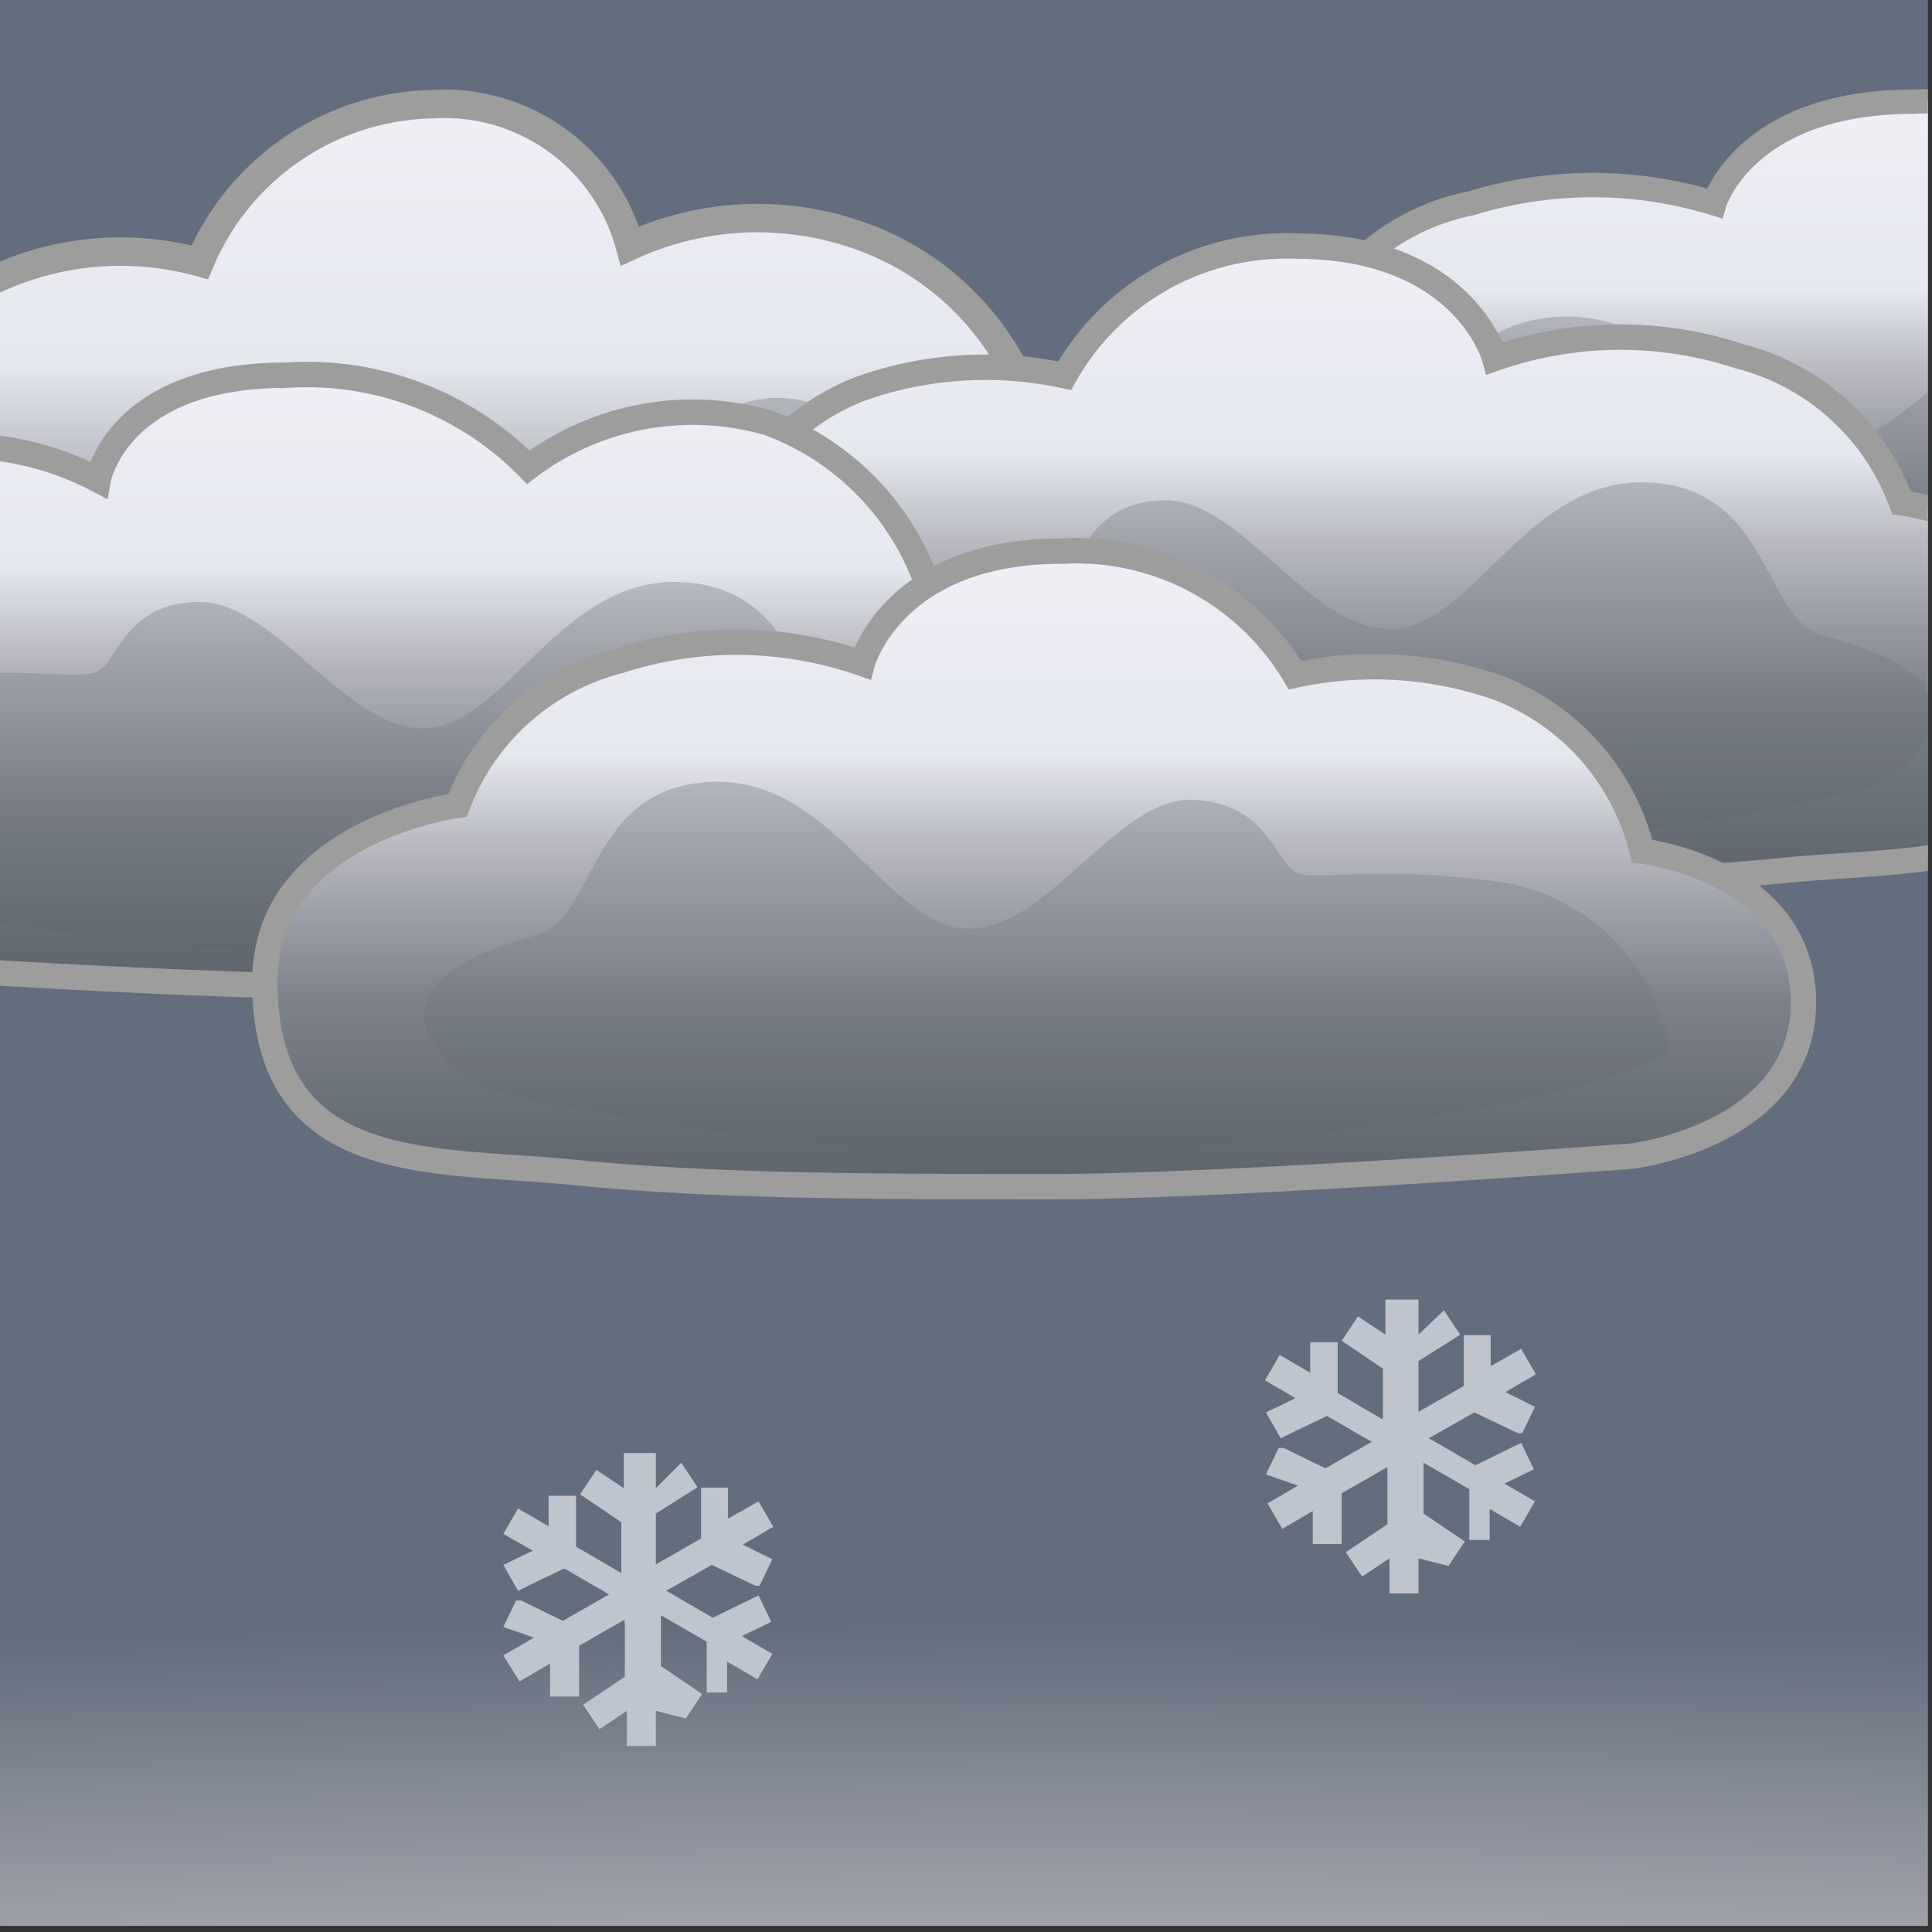 <svg id="Layer_1" data-name="Layer 1" xmlns="http://www.w3.org/2000/svg" xmlns:xlink="http://www.w3.org/1999/xlink" viewBox="0 0 38 38"><rect x="0" y="0" width="38" height="38" fill="#333333" stroke="none"/><defs><style>.cls-1{fill:none;}.cls-2{clip-path:url(#clip-path);}.cls-3{fill:url(#radial-gradient);}.cls-11,.cls-13,.cls-4,.cls-7,.cls-9{stroke:#9d9d9d;stroke-miterlimit:10;}.cls-4{stroke-width:0.48px;fill:url(#linear-gradient);}.cls-5{opacity:0.4;}.cls-6{fill:url(#linear-gradient-2);}.cls-7{stroke-width:0.56px;fill:url(#linear-gradient-3);}.cls-8{fill:url(#linear-gradient-4);}.cls-11,.cls-13,.cls-9{stroke-width:0.5px;}.cls-9{fill:url(#linear-gradient-5);}.cls-10{fill:url(#linear-gradient-6);}.cls-11{fill:url(#linear-gradient-7);}.cls-12{fill:url(#linear-gradient-8);}.cls-13{fill:url(#linear-gradient-9);}.cls-14{fill:url(#linear-gradient-10);}.cls-15{fill:#bfc5ce;}</style><clipPath id="clip-path"><rect id="SVGID" class="cls-1" x="-0.16" y="-0.2" width="38.08" height="38.08"/></clipPath><radialGradient id="radial-gradient" cx="21.34" cy="1221.08" r="147.73" gradientTransform="translate(0 -142.45) scale(1 0.16)" gradientUnits="userSpaceOnUse"><stop offset="0.42" stop-color="#d0d1d8"/><stop offset="0.63" stop-color="#a3a4ac"/><stop offset="0.89" stop-color="#626d7d"/></radialGradient><linearGradient id="linear-gradient" x1="-18.86" y1="24.48" x2="-18.86" y2="35.83" gradientTransform="matrix(1, 0, 0, -1, 55.92, 37.89)" gradientUnits="userSpaceOnUse"><stop offset="0" stop-color="#5d646c"/><stop offset="0.28" stop-color="#7b8089"/><stop offset="0.29" stop-color="#7c808a"/><stop offset="0.51" stop-color="#b1b2ba"/><stop offset="0.55" stop-color="#bcbdc4"/><stop offset="0.68" stop-color="#e6e8ef"/><stop offset="1" stop-color="#efeff6"/></linearGradient><linearGradient id="linear-gradient-2" x1="-18.61" y1="25.1" x2="-18.61" y2="31.71" gradientTransform="matrix(1, 0, 0, -1, 55.92, 37.89)" gradientUnits="userSpaceOnUse"><stop offset="0" stop-color="#5d646c"/><stop offset="0.62" stop-color="#7b8089"/><stop offset="0.64" stop-color="#7c808a"/></linearGradient><linearGradient id="linear-gradient-3" x1="-792.36" y1="19.99" x2="-792.36" y2="35.84" gradientTransform="translate(-783.3 37.89) rotate(180)" xlink:href="#linear-gradient"/><linearGradient id="linear-gradient-4" x1="-792.11" y1="20.85" x2="-792.11" y2="30.08" gradientTransform="translate(-783.3 37.89) rotate(180)" xlink:href="#linear-gradient-2"/><linearGradient id="linear-gradient-5" x1="-753.36" y1="20.49" x2="-753.36" y2="33.01" gradientTransform="translate(-727.3 37.89) rotate(180)" xlink:href="#linear-gradient"/><linearGradient id="linear-gradient-6" x1="-753.11" y1="21.16" x2="-753.11" y2="28.45" gradientTransform="translate(-727.3 37.89) rotate(180)" xlink:href="#linear-gradient-2"/><linearGradient id="linear-gradient-7" x1="-734.35" y1="18.49" x2="-734.35" y2="30.61" gradientTransform="translate(-727.3 37.89) rotate(180)" xlink:href="#linear-gradient"/><linearGradient id="linear-gradient-8" x1="-734.11" y1="19.15" x2="-734.11" y2="26.44" gradientTransform="translate(-727.3 37.89) rotate(180)" xlink:href="#linear-gradient-2"/><linearGradient id="linear-gradient-9" x1="20.34" y1="14.55" x2="20.34" y2="27.06" gradientTransform="matrix(1, 0, 0, -1, 0, 37.89)" xlink:href="#linear-gradient"/><linearGradient id="linear-gradient-10" x1="20.59" y1="15.22" x2="20.59" y2="22.51" gradientTransform="matrix(1, 0, 0, -1, 0, 37.89)" xlink:href="#linear-gradient-2"/></defs><title>daymodsnow</title><g class="cls-2"><rect class="cls-1" x="-0.16" y="-0.2" width="38.08" height="38.08"/><rect class="cls-3" x="-145.7" y="-0.2" width="334.08" height="98.64"/><path class="cls-4" d="M28,13.15c2.78.26,5.91.26,9.41.26s11.37-.57,11.37-.57,3.47-.37,3.38-2.83C52.1,7.73,49,7.4,49,7.4a4.3,4.3,0,0,0-2.84-2.9,8.1,8.1,0,0,0-4-.23A5.07,5.07,0,0,0,37.64,2c-3.33,0-3.92,2-3.92,2A8.15,8.15,0,0,0,28.93,4,4.42,4.42,0,0,0,25.72,6.6s-3.79.45-3.79,3.14C21.93,13.23,25.25,12.89,28,13.15Z"/><g class="cls-5"><path class="cls-6" d="M26.4,11.69a50.59,50.59,0,0,0,10.48,1.15c5.11,0,12.73-1.3,12.67-2a3.79,3.79,0,0,0-3.44-2.9c-2.47-.28-3.44,0-3.87-.14s-.56-1.25-2.06-1.3-2.91,2.41-4.5,2.34-2.62-2.72-5-2.61S28.43,8.59,27.3,8.84C23.49,9.84,25.52,11.35,26.4,11.69Z"/></g><path class="cls-7" d="M18.09,17.55a77.84,77.84,0,0,1-9.41.36c-3.5,0-11.37-.77-11.37-.77a3.93,3.93,0,0,1-3.37-4A3.77,3.77,0,0,1-2.9,9.54s.54-3.09,2.83-4.06a5.87,5.87,0,0,1,4-.32A5.07,5.07,0,0,1,8.48,2.05a3.78,3.78,0,0,1,3.91,2.79,6,6,0,0,1,4.79-.1,5.45,5.45,0,0,1,3.21,3.69s3.79.64,3.79,4.41C24.18,17.67,20.88,17.19,18.09,17.55Z"/><g class="cls-5"><path class="cls-8" d="M19.72,15.5c-.87.47-5.59,1.43-10.5,1.54C4.13,17.16-3.5,15.3-3.44,14.35s1-3.68,3.44-4.08,3.44,0,3.87-.2.57-1.73,2.07-1.81,2.91,3.36,4.5,3.21,2.63-3.8,5-3.64,2.24,3.36,3.37,3.76C22.63,12.93,20.6,15,19.72,15.5Z"/></g><path class="cls-9" d="M35.09,17.12c-2.78.28-5.91.28-9.41.28s-11.37-.56-11.37-.56-3.47-.41-3.37-3.12c.09-2.51,3.17-2.87,3.17-2.87a4.62,4.62,0,0,1,2.83-3.21,7.36,7.36,0,0,1,4-.25,5,5,0,0,1,4.54-2.55c3.33,0,3.92,2.21,3.92,2.21A7.48,7.48,0,0,1,34.19,7,4.62,4.62,0,0,1,37.4,9.89s3.79.5,3.79,3.46C41.18,17.22,37.88,16.84,35.09,17.12Z"/><g class="cls-5"><path class="cls-10" d="M36.72,15.51a45.79,45.79,0,0,1-10.5,1.22c-5.09.09-12.72-1.38-12.66-2.13A4,4,0,0,1,17,11.38c2.47-.31,3.44,0,3.88-.16s.56-1.38,2.06-1.38,2.91,2.66,4.5,2.53,2.63-3,5-2.88,2.24,2.65,3.38,3C39.63,13.48,37.6,15.13,36.72,15.51Z"/></g><path class="cls-11" d="M16.09,19.12c-2.78.28-5.91.28-9.41.28s-11.37-.56-11.37-.56-3.43-.45-3.38-3.17C-8,13.16-4.9,12.84-4.9,12.84S-4.67,9.71-2.38,9a5.77,5.77,0,0,1,4.31.44s.36-2.06,3.69-2.06a6.11,6.11,0,0,1,4.77,1.81,5.37,5.37,0,0,1,4.73-.87A5.23,5.23,0,0,1,18.39,12s3.79.5,3.79,3.46C22.18,19.22,18.88,18.84,16.09,19.12Z"/><g class="cls-5"><path class="cls-12" d="M17.72,17.51a45.79,45.79,0,0,1-10.5,1.22C2.13,18.84-5.5,17.35-5.43,16.6A4,4,0,0,1-2,13.38c2.47-.31,3.44,0,3.88-.16s.55-1.38,2.05-1.38,2.94,2.61,4.5,2.48,2.63-3,5-2.87,2.24,2.65,3.37,3C20.63,15.48,18.6,17.13,17.72,17.51Z"/></g><path class="cls-13" d="M11.3,23.06c2.78.28,5.91.28,9.41.28s11.38-.6,11.38-.6,3.47-.41,3.38-3.13c-.09-2.51-3.17-2.87-3.17-2.87a4.62,4.62,0,0,0-2.83-3.21,7.36,7.36,0,0,0-4-.25,5,5,0,0,0-4.59-2.44c-3.33,0-3.92,2.21-3.92,2.21A7.48,7.48,0,0,0,12.17,13,4.61,4.61,0,0,0,9,15.84s-3.79.5-3.79,3.46C5.2,23.15,8.52,22.78,11.3,23.06Z"/><g class="cls-5"><path class="cls-14" d="M9.67,21.45a45.79,45.79,0,0,0,10.5,1.22c5.09.09,12.72-1.37,12.66-2.12a4,4,0,0,0-3.44-3.22c-2.47-.31-3.44,0-3.87-.16s-.56-1.38-2.06-1.44-2.91,2.66-4.5,2.53-2.62-3-5-2.88-2.24,2.65-3.37,3C6.76,19.42,8.79,21.07,9.67,21.45Z"/></g><path class="cls-15" d="M12.28,31.86h0l-.89.51h0v1h-.57v-.65l-.6.35-.32-.51.6-.35L9.9,32l.25-.52h.1l.82.4h0l.91-.52h0l-.88-.51h0l-.63.3-.28.14h0l-.29-.51.58-.28-.58-.33.29-.5.6.35v-.6h.54v1h0l.89.52h0v-1h0l-.81-.55h0l.32-.48.54.36v-.69h.63v.69l.5-.5.32.48-.09.06-.73.46h0v1h0l.89-.51h0v-1h.53v.61h0l.6-.34.29.5-.6.35.58.29-.25.52h-.08L14,30.78h0l-.67.38-.23.13h0l.13.07.79.46h0l.55-.27.35-.17h0l.25.52-.58.28.6.35-.29.5-.6-.35v.61H13.9v-1h0l-.9-.52h0v1h0l.81.55h0l-.32.48-.59-.15v.69h-.57v-.69l-.54.36-.32-.48h0l.82-.55h0v-1C12.29,31.84,12.28,31.87,12.28,31.86Z"/><path class="cls-15" d="M27.28,28.86h0l-.89.51h0v1h-.57v-.65l-.6.35-.29-.5.6-.35L24.9,29l.25-.52h.1l.82.4h0l.91-.52h0l-.88-.51h0l-.63.3-.28.14h0l-.29-.51.58-.28-.6-.35.29-.5.6.35v-.6h.54v1h0l.89.52h0v-1h0l-.81-.55h0l.32-.48.54.36v-.69h.65v.69l.5-.48.32.48-.09.06-.73.46h0v1h0l.89-.51h0v-1h.53v.61h0l.6-.34.29.5-.6.35.58.29-.25.52h-.08L29,27.78h0l-.67.38-.23.13h0l.13.07.79.46h0l.55-.27.35-.17h0l.25.52-.58.28.6.35-.29.5-.6-.35v.61H28.9v-1h0l-.9-.52h0v1h0l.81.55h0l-.32.48-.59-.15v.69h-.57v-.69l-.54.36-.32-.48h0l.82-.55h0v-1C27.29,28.84,27.28,28.87,27.28,28.86Z"/></g></svg>